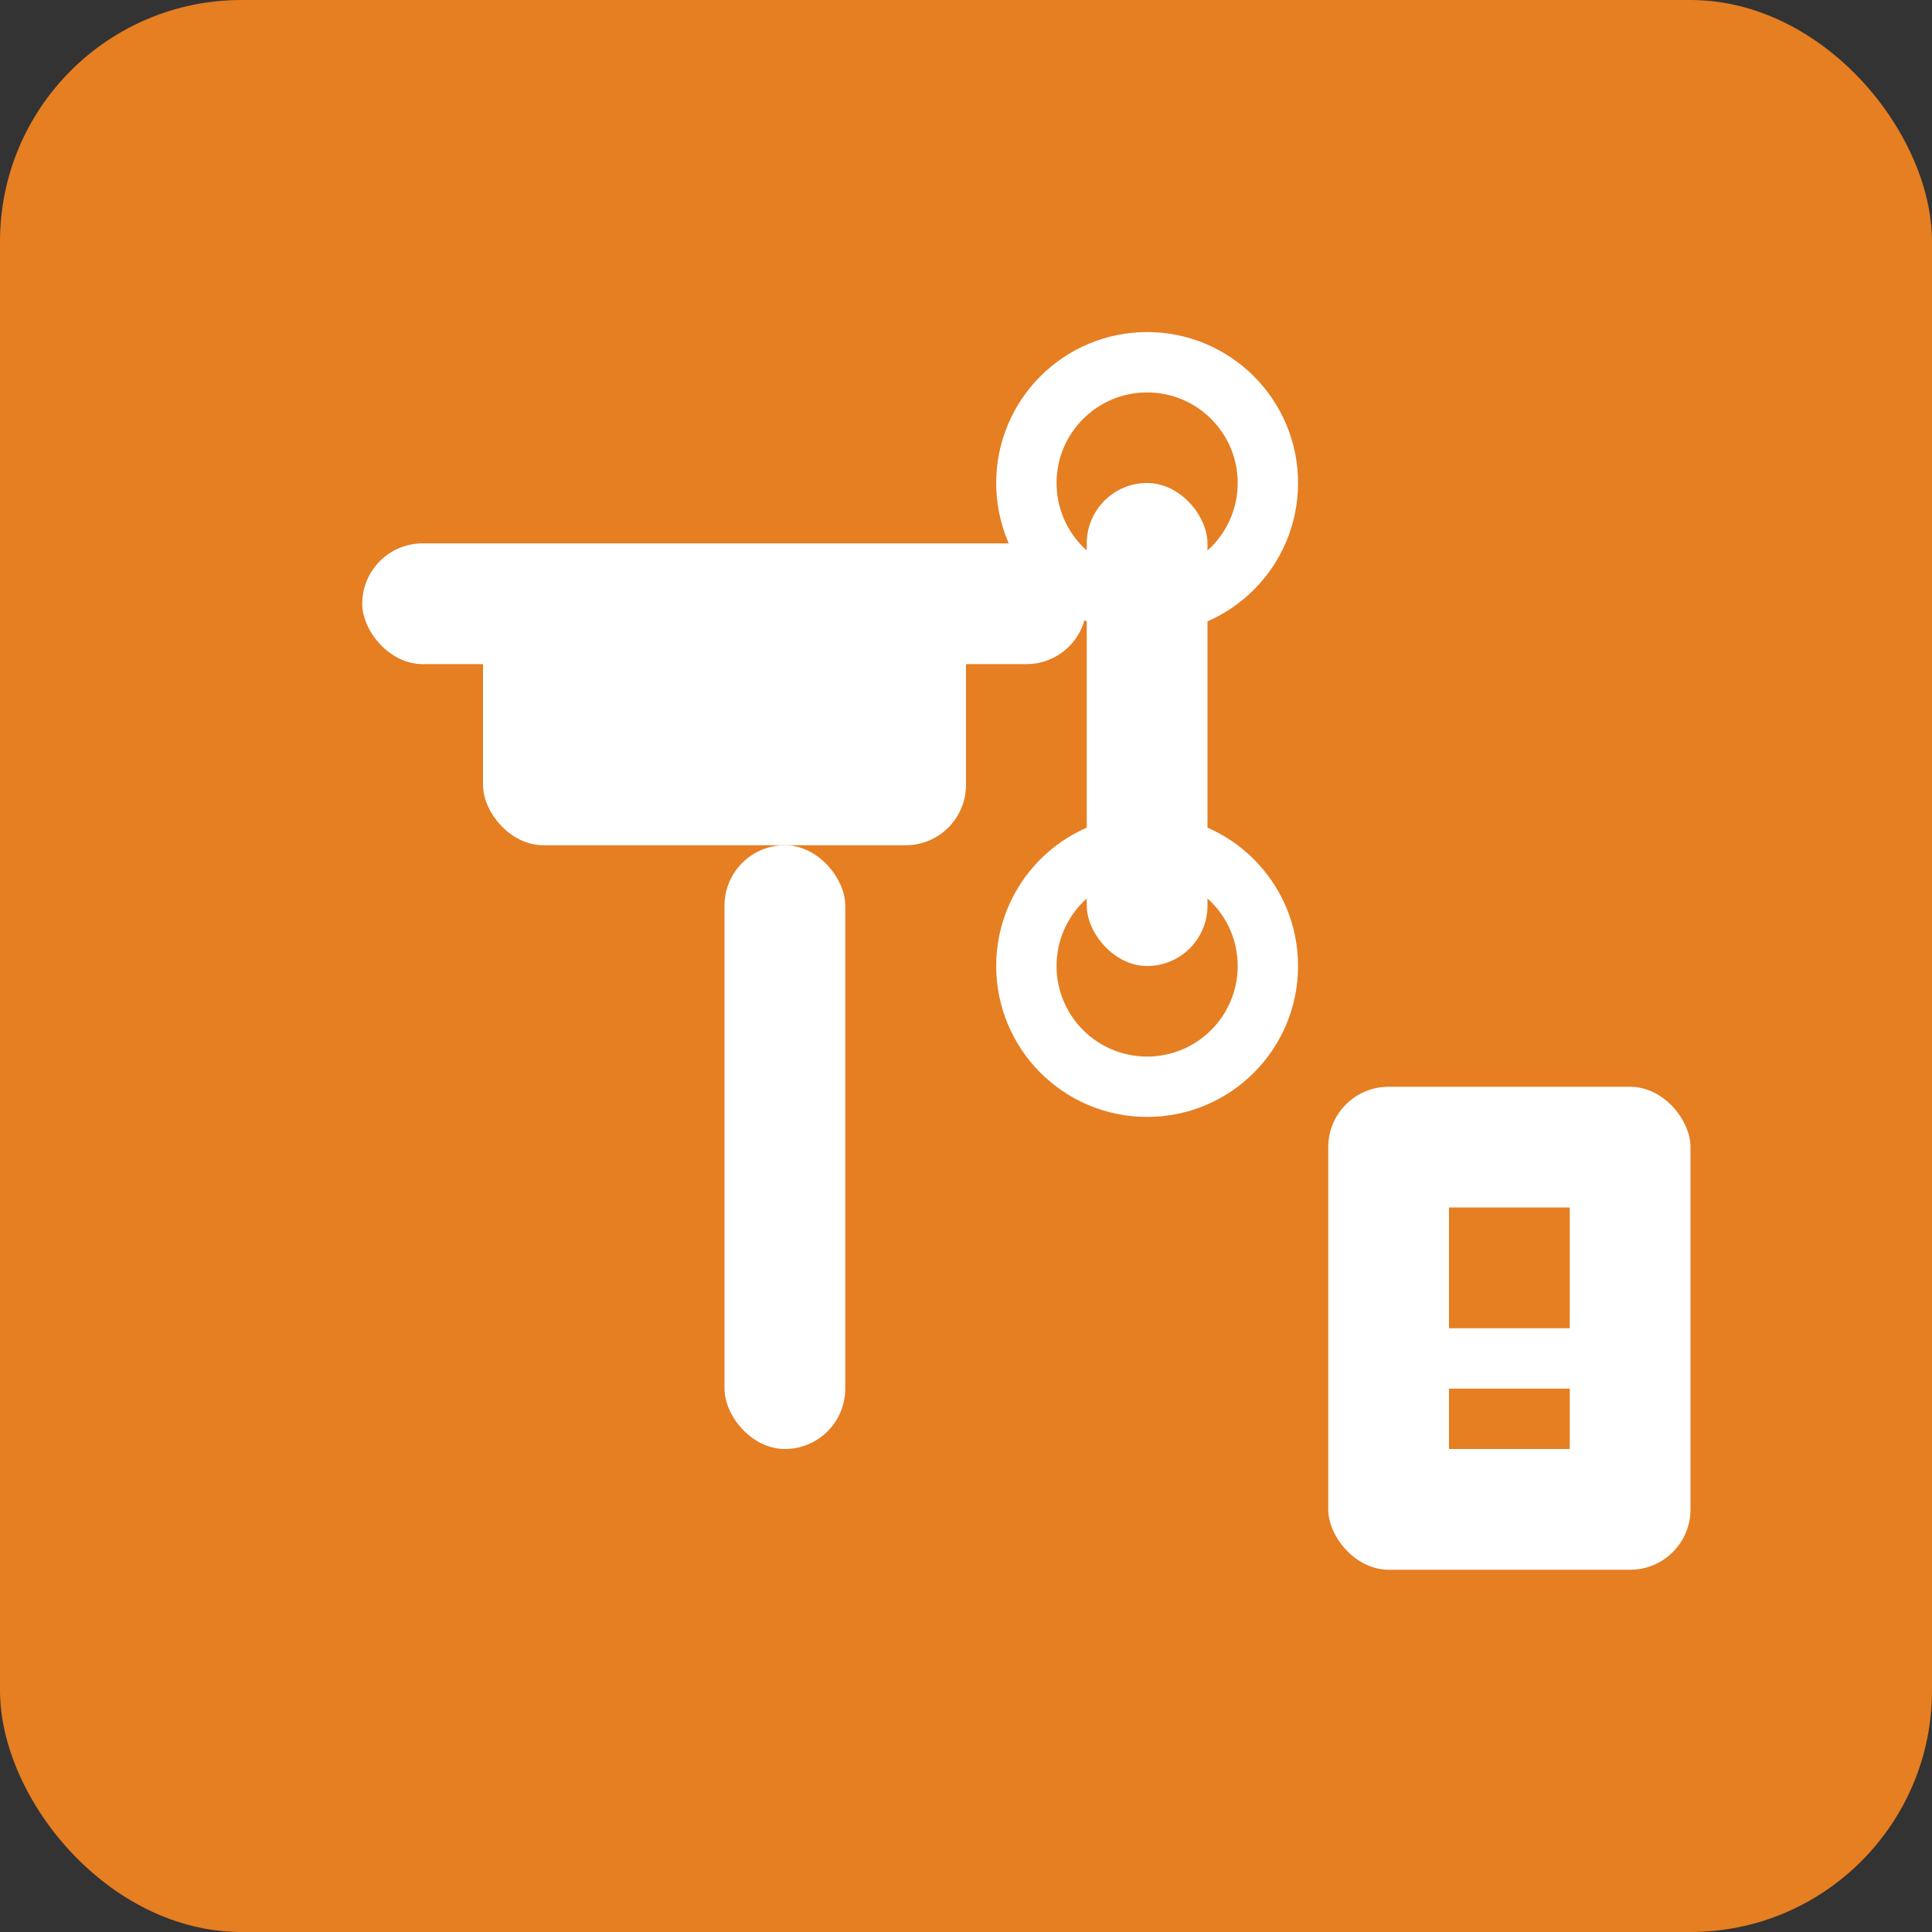 <svg width="32" height="32" viewBox="0 0 32 32" fill="none" xmlns="http://www.w3.org/2000/svg">
  <rect x="0" y="0" width="32" height="32" fill="#333333" stroke="none"/>
  <rect width="32" height="32" rx="4" fill="#e67e22"/>
  <g fill="white">
    <!-- Hammer head -->
    <rect x="8" y="10" width="8" height="4" rx="1"/>
    <rect x="6" y="9" width="12" height="2" rx="1"/>
    
    <!-- Hammer handle -->
    <rect x="12" y="14" width="2" height="10" rx="1"/>
    
    <!-- Wrench -->
    <rect x="18" y="8" width="2" height="8" rx="1"/>
    <circle cx="19" cy="8" r="2" fill="none" stroke="white" stroke-width="1"/>
    <circle cx="19" cy="16" r="2" fill="none" stroke="white" stroke-width="1"/>
    
    <!-- Building/renovation symbol -->
    <rect x="22" y="18" width="6" height="8" rx="1"/>
    <rect x="24" y="20" width="2" height="2" fill="#e67e22"/>
    <rect x="24" y="23" width="2" height="1" fill="#e67e22"/>
  </g>
</svg>
